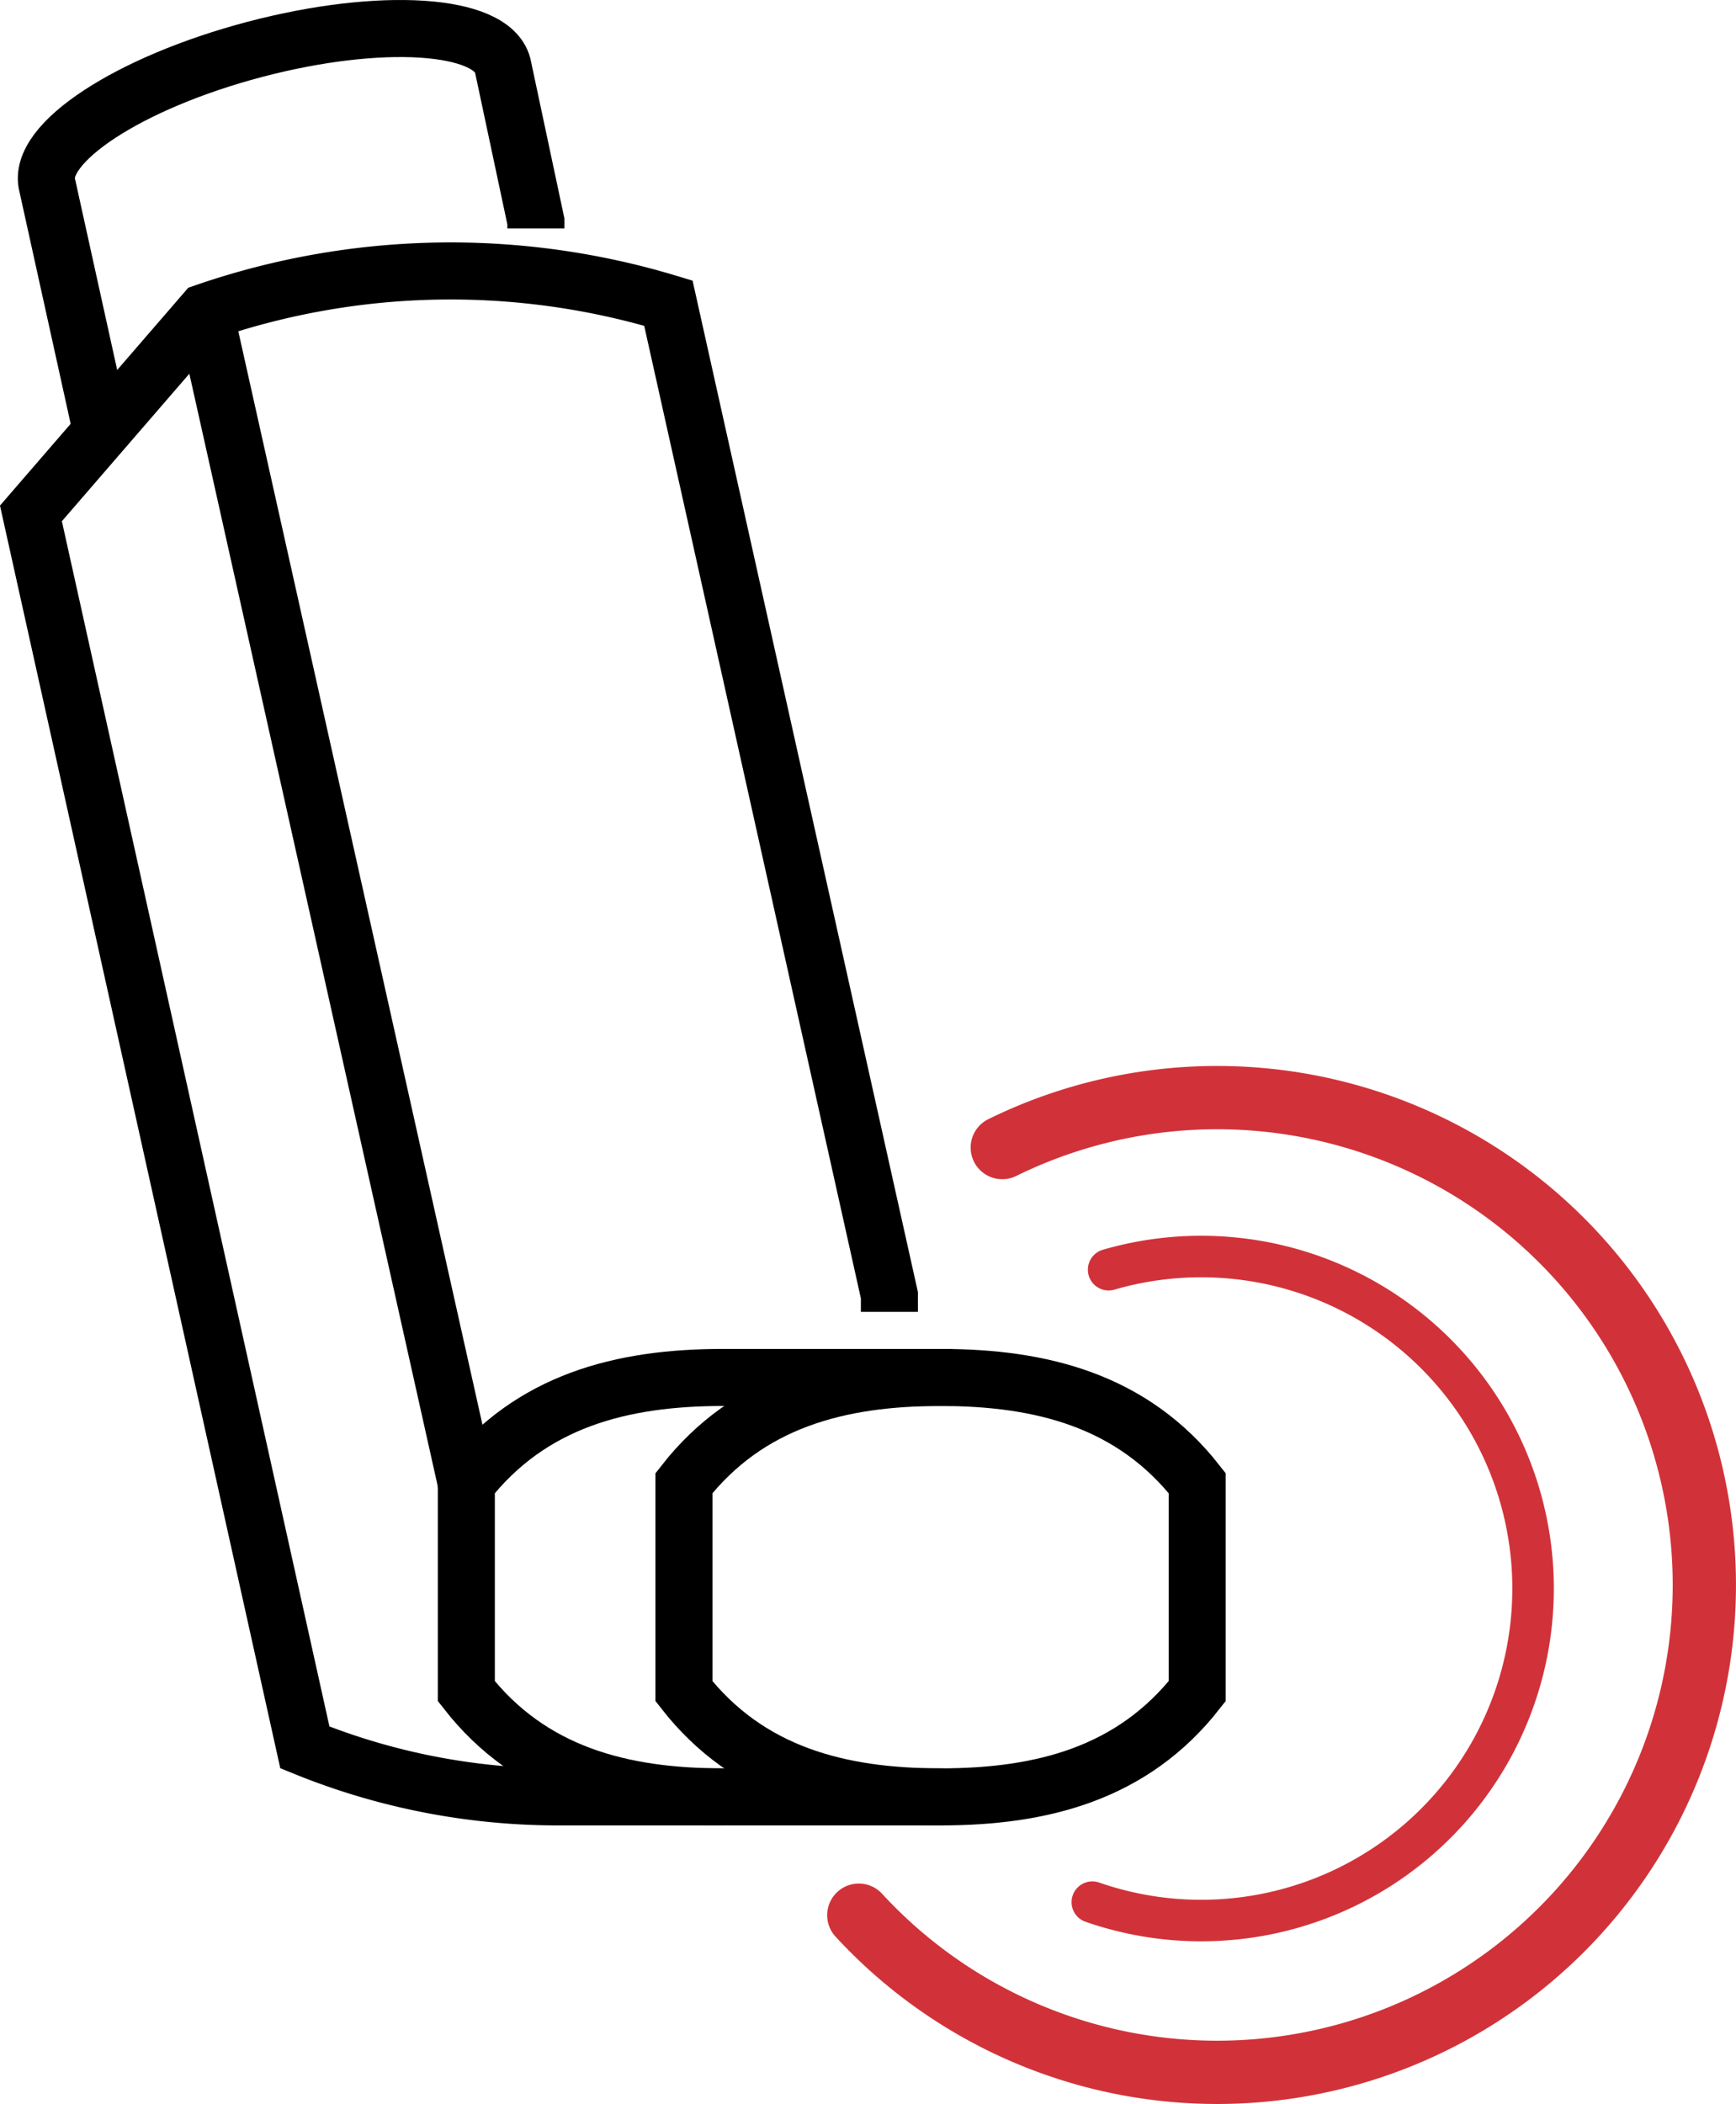 <svg xmlns="http://www.w3.org/2000/svg" xmlns:xlink="http://www.w3.org/1999/xlink" width="41.817" height="50.666" viewBox="0 0 41.817 50.666">
  <defs>
    <clipPath id="clip-path">
      <rect id="Rectangle_2245" data-name="Rectangle 2245" width="41.817" height="50.666" transform="translate(0 0.001)" fill="none"/>
    </clipPath>
  </defs>
  <g id="_1.0_symptomcontrol_ic" data-name="1.0_symptomcontrol_ic" transform="translate(0 0)">
    <g id="Group_5761" data-name="Group 5761" clip-path="url(#clip-path)">
      <path id="Path_5036" data-name="Path 5036" d="M28.838,35.715c-1.554-1.987-3.746-2.545-6.181-2.545s-4.628.558-6.182,2.545v5.01c1.554,1.987,3.746,2.545,6.182,2.545s4.627-.558,6.181-2.545Z" fill="none" stroke="#000" stroke-miterlimit="10" stroke-width="1.374"/>
      <path id="Path_5037" data-name="Path 5037" d="M22.724,43.27h-9.28a16.2,16.2,0,0,1-6.1-1.191L.745,12.363,4.934,7.518A18.142,18.142,0,0,1,16.1,7.3L21.424,31.19v.4" fill="none" stroke="#000" stroke-miterlimit="10" stroke-width="1.374"/>
      <line id="Line_727" data-name="Line 727" x2="6.298" y2="28.197" transform="translate(4.934 7.518)" fill="none" stroke="#000" stroke-miterlimit="10" stroke-width="1.374"/>
      <path id="Path_5038" data-name="Path 5038" d="M17.414,43.27c-2.436,0-4.628-.559-6.181-2.545v-5.01c1.553-1.987,3.745-2.545,6.181-2.545h5.527" fill="none" stroke="#000" stroke-miterlimit="10" stroke-width="1.374"/>
      <path id="Path_5039" data-name="Path 5039" d="M12.908,5.5v-.17l-.8-3.759C11.838.563,9.167.391,6.138,1.189s-5.268,2.264-5,3.274l1.342,6.08" fill="none" stroke="#000" stroke-miterlimit="10" stroke-width="1.374"/>
      <path id="Path_5040" data-name="Path 5040" d="M26.312,45.805a8.053,8.053,0,0,0,1.544.37,7.995,7.995,0,1,0-1.151-15.6" fill="none" stroke="#d13239" stroke-linecap="round" stroke-linejoin="round" stroke-width="1"/>
      <path id="Path_5041" data-name="Path 5041" d="M24.143,27.634a11.736,11.736,0,1,1-3.456,18.485" fill="none" stroke="#d13239" stroke-linecap="round" stroke-linejoin="round" stroke-width="1.524"/>
    </g>
  </g>
</svg>
